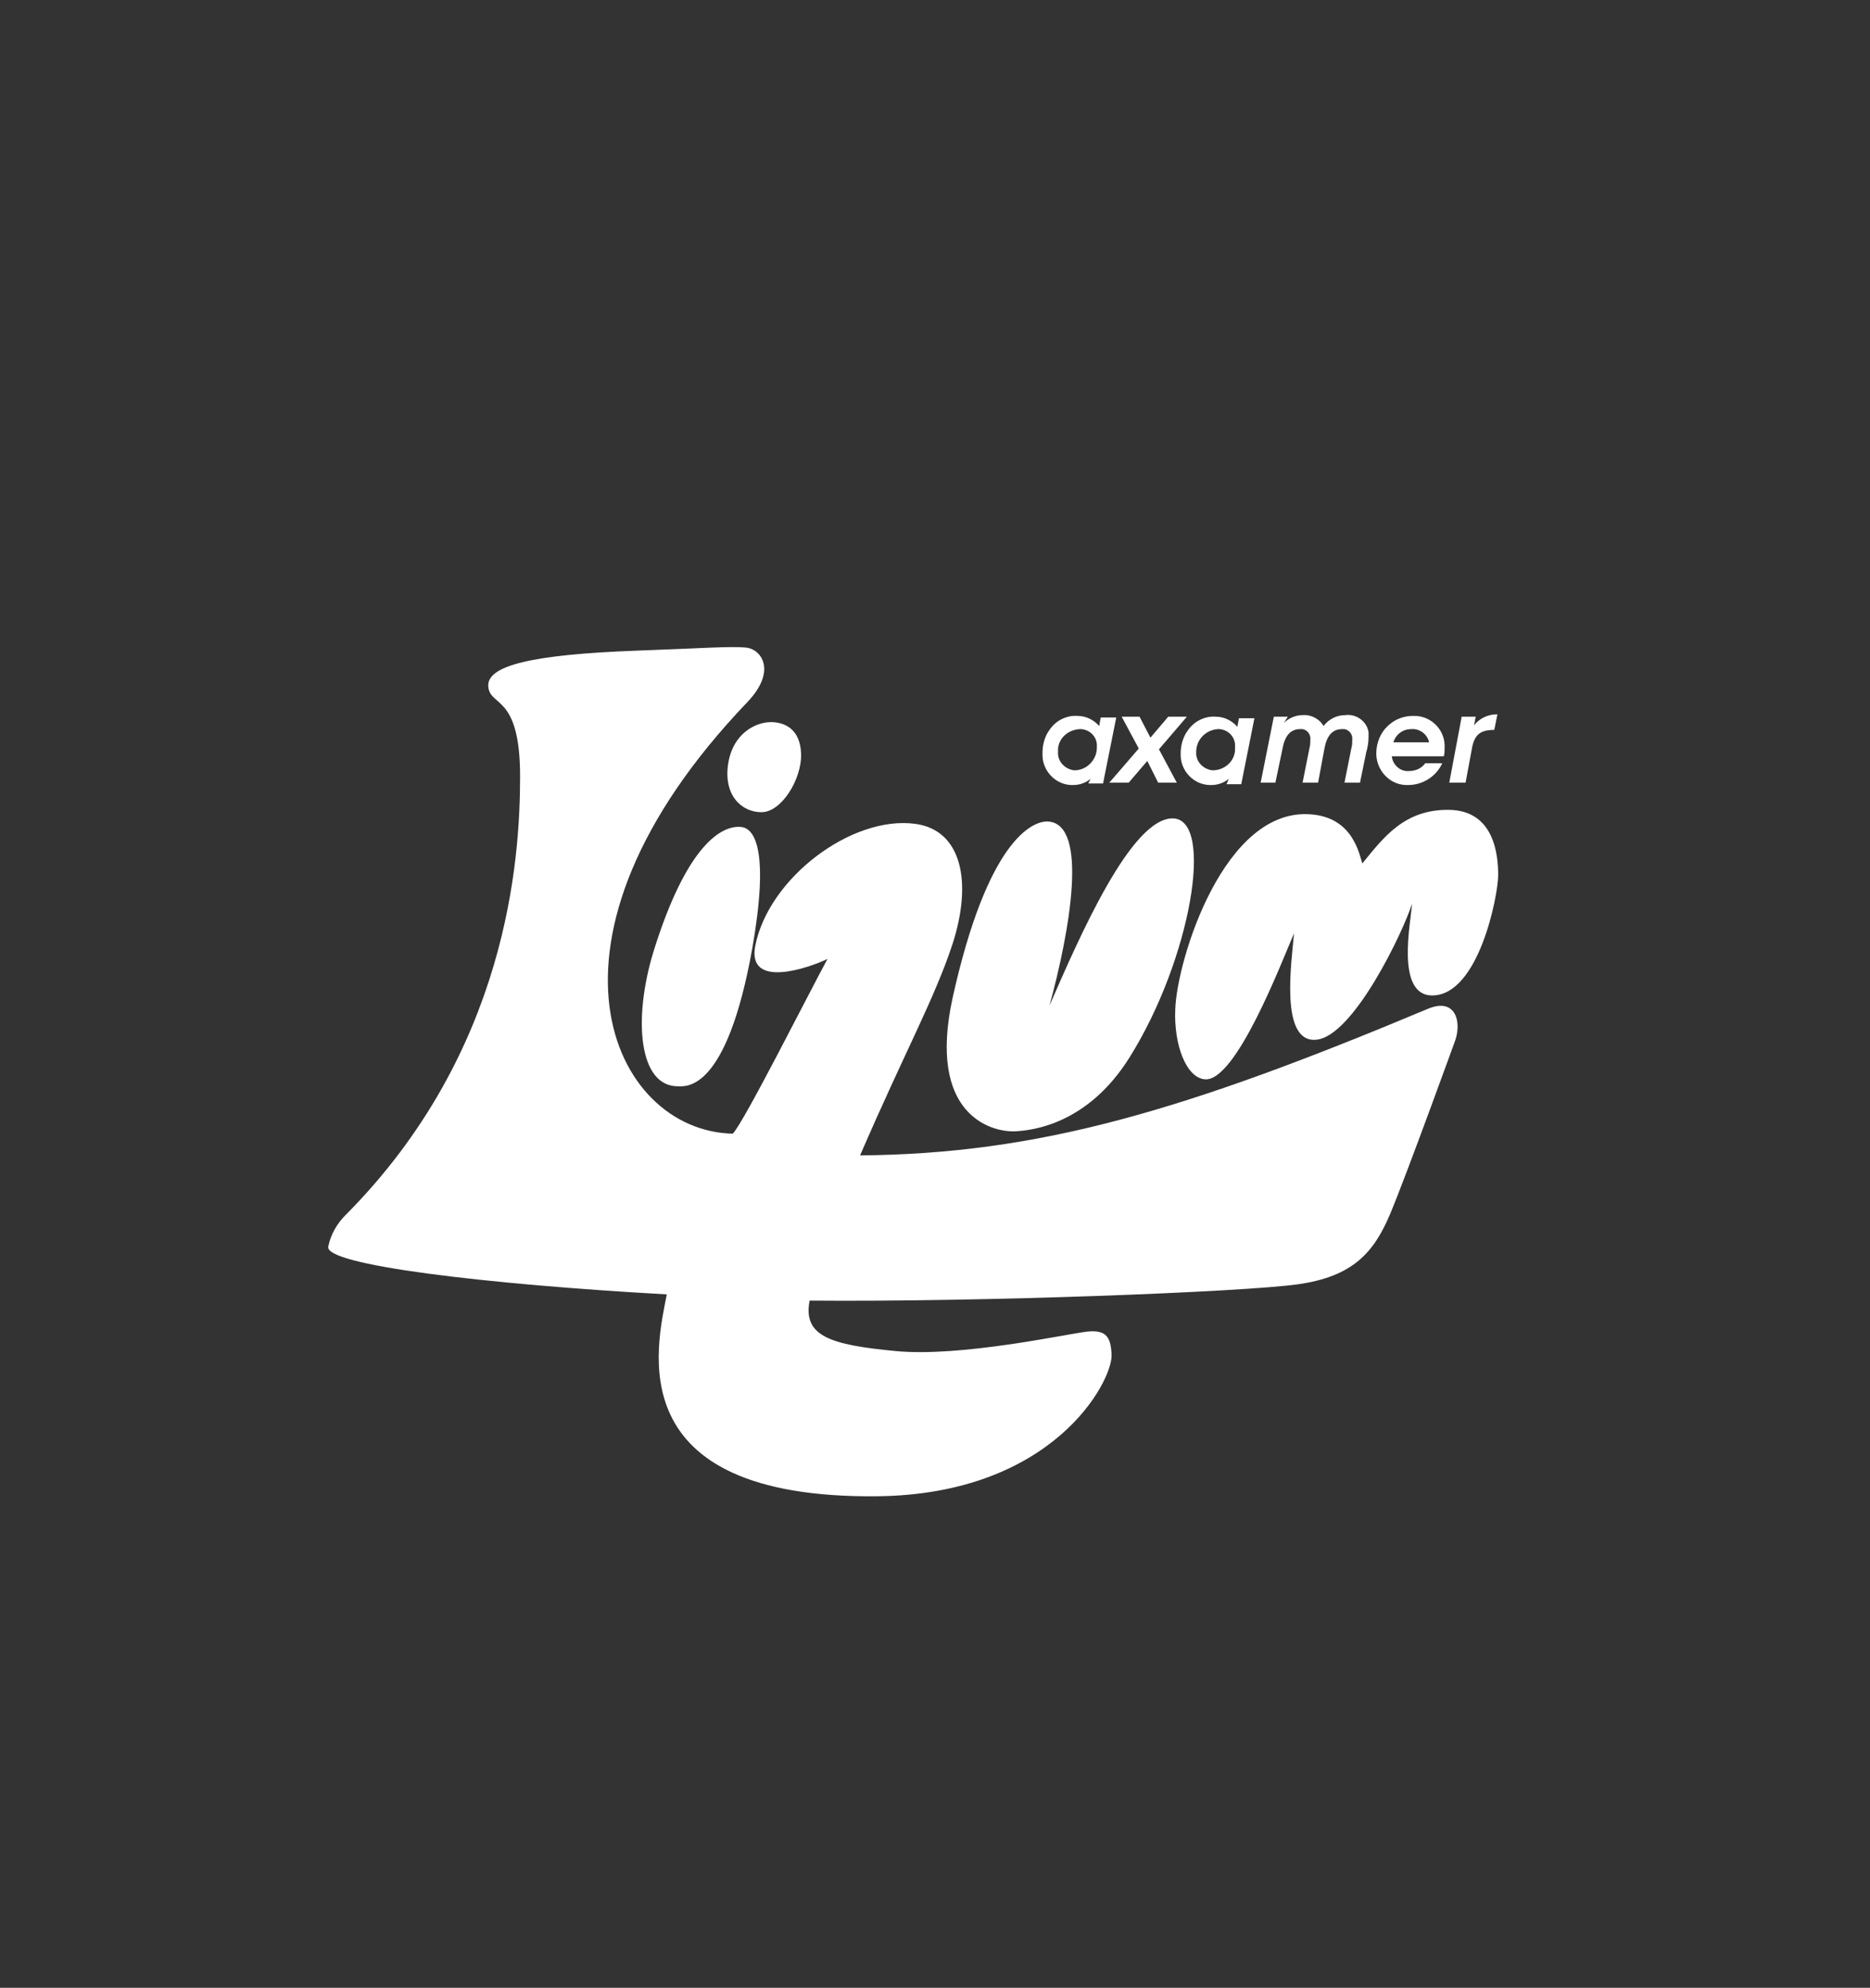 <?xml version="1.0" encoding="UTF-8"?>
<svg xmlns="http://www.w3.org/2000/svg" xmlns:xlink="http://www.w3.org/1999/xlink" version="1.1" id="Ebene_1" x="0px" y="0px" viewBox="0 0 240.9 256" style="enable-background:new 0 0 240.9 256;" xml:space="preserve">
<rect x="0" y="0" width="240.9" height="256" fill="#333333" stroke="none"/>
<style type="text/css">
	.st0{fill:#FFFFFF;}
</style>
<path class="st0" d="M99.3,93c-1.9,0-4.9,1.4-5.5,5.4s1.7,6.2,4.3,6.2s5.2-4.3,5.1-7.5S101.1,93,99.3,93z"></path>
<path class="st0" d="M95.4,106.5c-2.4-0.2-6.9,2.2-11.2,16c-2.7,8.8-1.9,17.5,3.2,17.4c1,0,6.2,0.7,9.5-17.7  C99.1,109.7,97.3,106.6,95.4,106.5z"></path>
<path class="st0" d="M81.9,83.8c-13.3,0.5-19.2,1.9-19,4.6s4.1,0.9,4.1,11.6s-1.6,35.5-22.5,56.5c-1.1,1.1-1.9,2.5-2.2,4  c-0.8,2.4,20.3,4.9,43.6,6.2c-1.3,6.7-6.3,26.3,27,26c22.8-0.2,30.4-14.8,30.3-18.2c-0.1-2.2-0.6-3.3-3.2-3s-16.2,3.3-24.6,2.5  s-12-1.9-11.1-6.5c22,0.2,55.8-1.1,62.9-2.1s9.8-4.1,11.9-9.1s8.4-22.4,8.4-22.4c0.8-2.5-0.1-5.4-3.5-4  c-31.5,13.2-50.2,18.7-73.2,18.9c5.7-13.2,9.6-20.2,11.9-27.2c2.6-8,1.2-14.7-4.8-15.5c-8.2-1.1-18.9,7-20.6,15.7  c-1.1,5.6,6.8,2.9,9.3,1.7c-2.5,4.6-10.8,21.1-12.2,22.5c-15.5-0.3-27.5-24.9,1.9-55.6c3.8-4,1.8-6.8-0.2-7S90.3,83.5,81.9,83.8z"></path>
<path class="st0" d="M135,105.8c-2-0.1-7.8,2.4-12.3,22.8c-3.2,14.8,4.8,17.2,8,17.1c2.3-0.1,9.4-0.9,14.8-9.5  c7.9-12.6,11-30.7,5.6-30.8s-12.1,15.4-15.9,24.1C137.8,120,140.3,106.1,135,105.8z"></path>
<path class="st0" d="M155.2,139c-2.4-0.2-4-4.5-3.8-9c0.2-6.3,6.3-26.3,17.7-25.1c5.2,0.5,6,5.1,6.4,6.3c2.7-3.3,5.4-7,11.2-6.9  s6.3,5.8,6.3,8.4s-2.5,15.5-8.5,15.5c-4.8,0-2.7-9.7-2.6-11.8c-1.1,3.5-7.5,17-12.3,17.5s-3.2-10.1-2.9-13.7  C165.1,123.9,159.2,139.4,155.2,139z"></path>
<path class="st0" d="M140.5,100.3c-0.6,0.5-1.4,0.8-2.2,0.8c-2.1,0.1-3.9-1.6-4-3.7c0-0.2,0-0.3,0-0.5c0-1,0.3-2.1,0.9-2.9  c0.8-1.2,2.2-1.9,3.6-1.8c1.1,0,2.1,0.5,2.8,1.3l0.2-1.1h2l-1.7,8.5h-1.9L140.5,100.3z M136.3,96.8c-0.1,1.2,0.8,2.2,2,2.4  c0.1,0,0.2,0,0.3,0c1.5-0.1,2.7-1.4,2.7-2.9c0,0,0-0.1,0-0.1c0.1-1.2-0.8-2.2-2-2.3c-0.1,0-0.1,0-0.2,0  C137.4,94,136.2,95.3,136.3,96.8C136.3,96.8,136.3,96.8,136.3,96.8L136.3,96.8z"></path>
<path class="st0" d="M148.2,95l2.3-2.7h2.4l-3.6,4.2l2.3,4.3h-2.4l-1.4-2.8l-2.4,2.8h-2.5l3.8-4.4l-2.2-4.1h2.3L148.2,95z"></path>
<path class="st0" d="M158.3,100.3c-0.6,0.5-1.4,0.8-2.2,0.8c-2.1,0.1-3.9-1.6-4-3.7c0-0.1,0-0.3,0-0.4c0-1,0.3-2.1,0.9-2.9  c0.8-1.2,2.2-1.9,3.6-1.8c1.1,0,2.1,0.5,2.8,1.3l0.2-1.1h2l-1.7,8.5h-1.9L158.3,100.3z M154.1,96.8c-0.1,1.2,0.8,2.2,2,2.4  c0.1,0,0.2,0,0.3,0c1.6-0.1,2.8-1.4,2.7-2.9c0,0,0-0.1,0-0.1c0.1-1.2-0.8-2.2-2-2.3c-0.1,0-0.1,0-0.2,0  C155.3,94,154.1,95.3,154.1,96.8C154.1,96.8,154.1,96.8,154.1,96.8z"></path>
<path class="st0" d="M165.4,93.1c0.6-0.6,1.5-1,2.4-1c1.1-0.1,2.2,0.5,2.7,1.4c0.7-0.9,1.7-1.4,2.8-1.4c1.4-0.2,2.8,0.8,3,2.2  c0,0.2,0,0.4,0,0.6c0,0.7-0.1,1.3-0.3,2l-0.8,3.9h-2l0.9-4.5c0.1-0.3,0.1-0.7,0.1-1c0.1-0.7-0.4-1.3-1-1.4c-0.1,0-0.2,0-0.3,0  c-1.3,0-2,0.9-2.3,2.6l-0.8,4.3h-2l0.9-4.5c0.1-0.3,0.1-0.7,0.1-1c0.1-0.7-0.4-1.3-1-1.4c-0.1,0-0.2,0-0.3,0c-1.3,0-2,0.9-2.3,2.6  l-0.9,4.3h-1.9l1.7-8.5h1.8L165.4,93.1z"></path>
<path class="st0" d="M181.4,101.1c-2.2,0.1-4-1.7-4.1-3.9c0-0.1,0-0.2,0-0.2c0-1.4,0.6-2.8,1.7-3.7c0.8-0.7,1.9-1.1,3-1.1  c2.2-0.1,4,1.6,4.1,3.7c0,0.1,0,0.2,0,0.4c0,0.4,0,0.7-0.1,1.1h-6.7c0.1,1.1,1.1,2,2.2,1.9c0.8,0,1.6-0.3,2.1-1h2.2  C185,100,183.3,101.1,181.4,101.1z M184.1,95.6c-0.2-1-1.2-1.8-2.3-1.7c-1.1,0-2,0.7-2.3,1.7H184.1z"></path>
<path class="st0" d="M188.3,92.3h1.8l-0.2,1.1c0.7-0.9,1.8-1.4,2.9-1.4h0.1l-0.4,2c-1.9,0-2.6,0.7-2.9,2.5l-0.8,4.3h-2.1L188.3,92.3  z"></path>
</svg>
